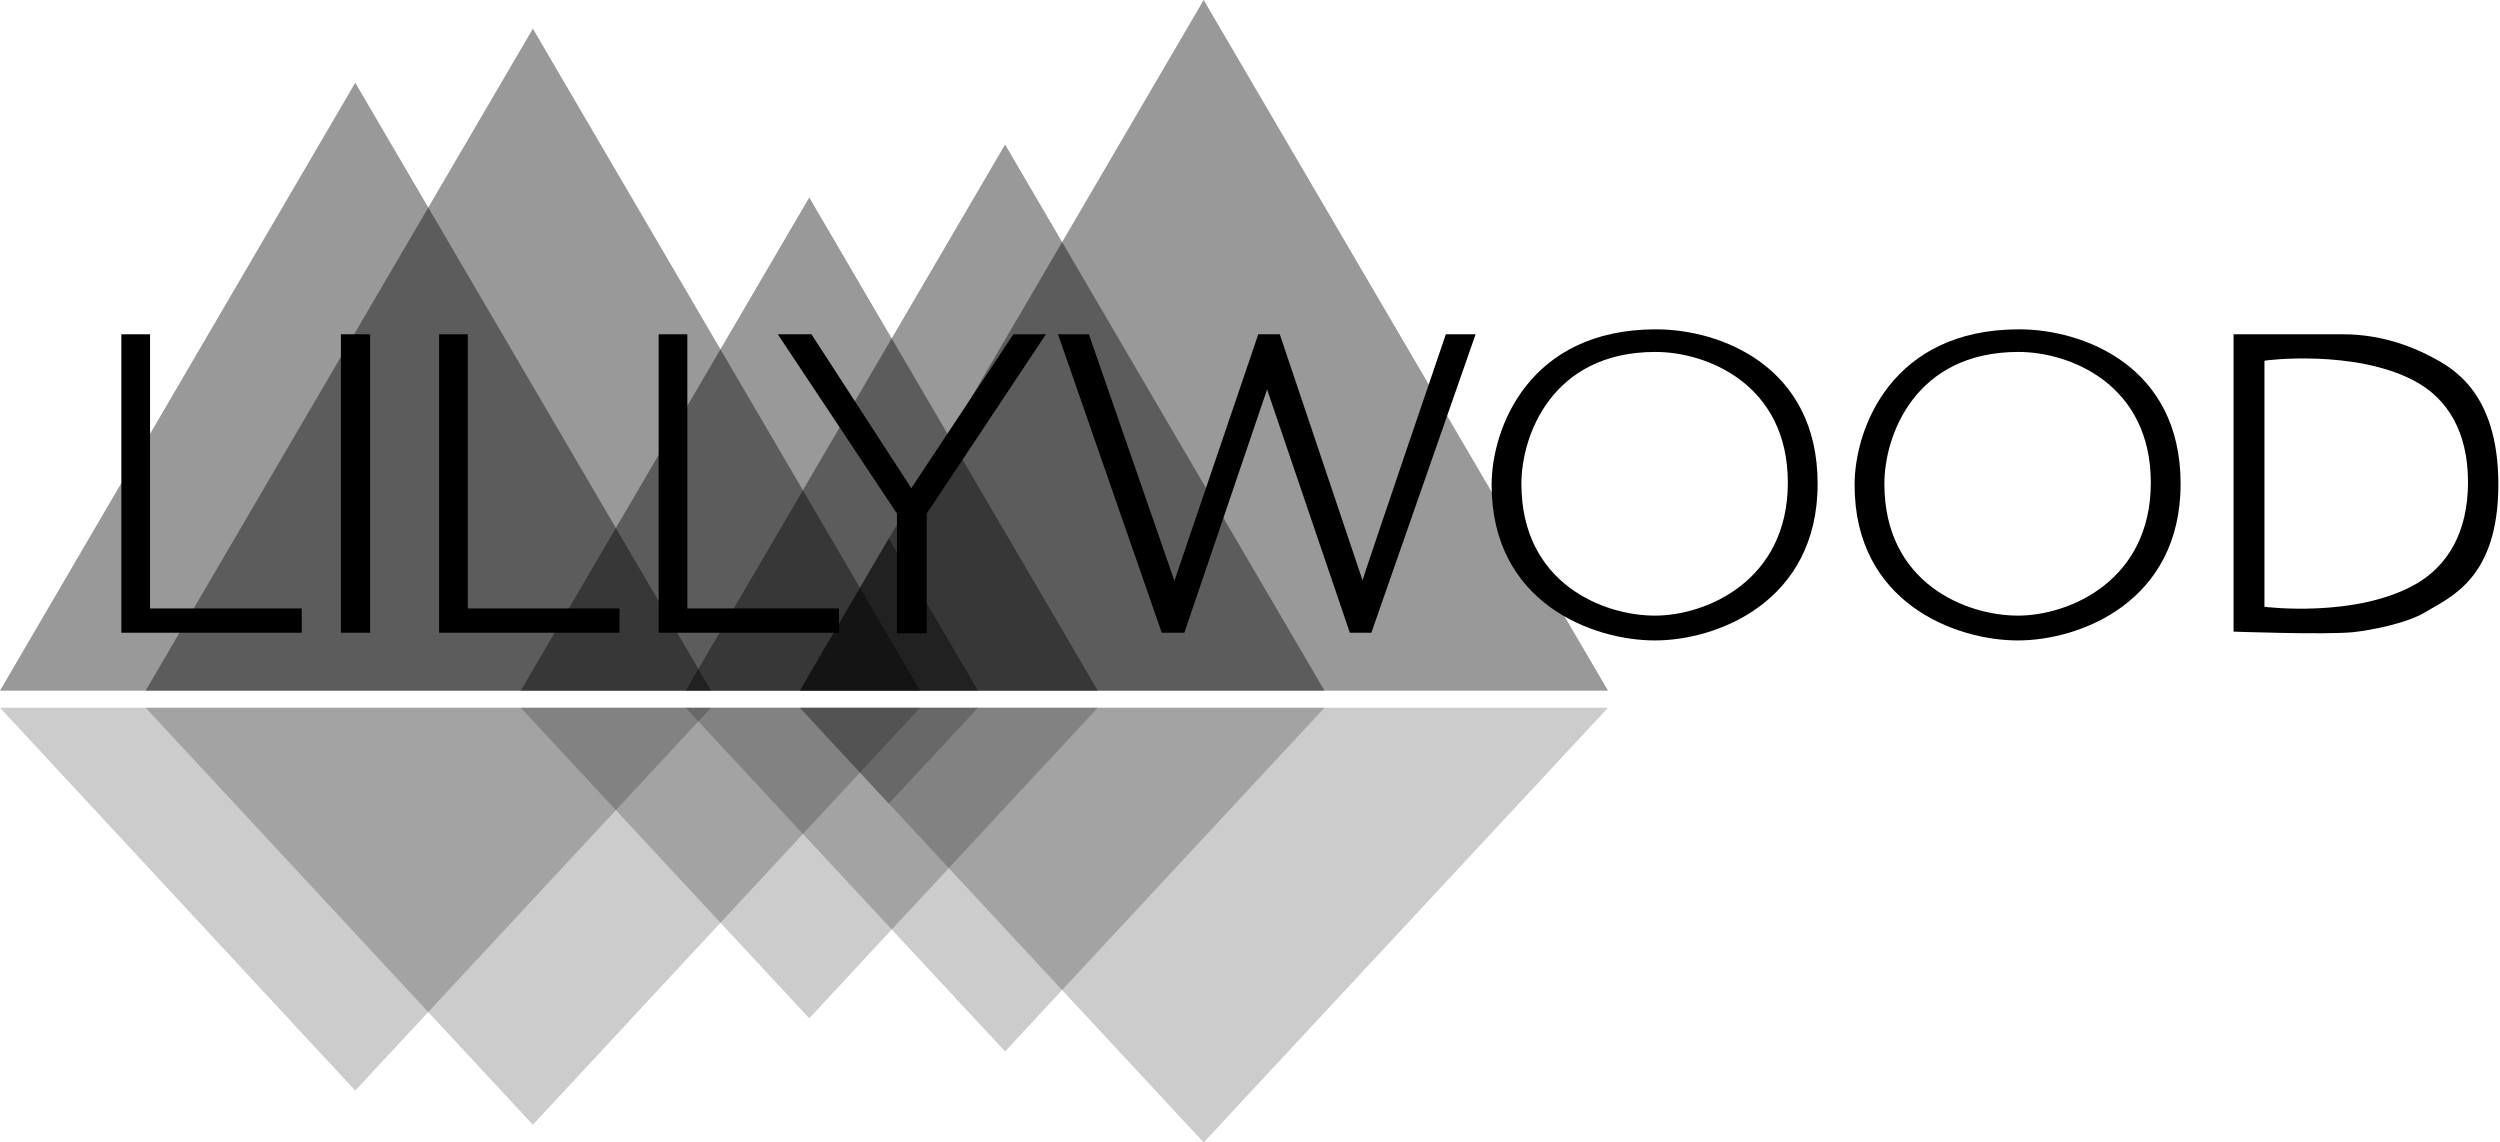 <?xml version="1.0" encoding="UTF-8"?>
<!-- Generator: Adobe Illustrator 27.1.1, SVG Export Plug-In . SVG Version: 6.00 Build 0)  -->
<svg xmlns="http://www.w3.org/2000/svg" xmlns:xlink="http://www.w3.org/1999/xlink" version="1.1" id="Layer_2_00000129911728745705838520000010702915686624815495_" x="0px" y="0px" viewBox="0 0 453.2 207.1" style="enable-background:new 0 0 453.2 207.1;" xml:space="preserve">
<style type="text/css">
	.st0{opacity:0.4;enable-background:new    ;}
	.st1{opacity:0.2;enable-background:new    ;}
</style>
<g id="Layer_1-2">
	<g>
		<polygon class="st0" points="64.4,15 0,125.2 128.9,125.2   "></polygon>
		<polygon class="st0" points="96.6,5.2 26.4,125.2 166.8,125.2   "></polygon>
		<polygon class="st0" points="146.7,35.8 94.4,125.2 199,125.2   "></polygon>
		<polygon class="st0" points="182.2,26.2 124.3,125.2 240.1,125.2   "></polygon>
		<polygon class="st0" points="218.2,0 145,125.2 291.5,125.2   "></polygon>
		<polygon class="st0" points="161.1,97.6 145,125.2 177.3,125.2   "></polygon>
	</g>
	<g>
		<polygon class="st1" points="64.4,197.7 0,128.3 128.9,128.3   "></polygon>
		<polygon class="st1" points="96.6,203.9 26.4,128.3 166.8,128.3   "></polygon>
		<polygon class="st1" points="146.7,184.6 94.4,128.3 199,128.3   "></polygon>
		<polygon class="st1" points="182.2,190.6 124.3,128.3 240.1,128.3   "></polygon>
		<polygon class="st1" points="218.2,207.1 145,128.3 291.5,128.3   "></polygon>
		<polygon class="st1" points="161.1,145.7 145,128.3 177.3,128.3   "></polygon>
	</g>
	<g>
		<path d="M22,114.7V60.6h5.2v49.7h27.5v4.4L22,114.7L22,114.7z"></path>
		<path d="M79.6,114.7V60.6h5.2v49.7h27.5v4.4L79.6,114.7L79.6,114.7z"></path>
		<path d="M119.4,114.7V60.6h5.2v49.7h27.5v4.4L119.4,114.7L119.4,114.7z"></path>
		<path d="M61.8,114.7V60.6h5.3v54.1H61.8z"></path>
		<path d="M183.7,60.6h5.9L168,93.1v21.7h-5.4V93.1L141,60.6h6.1l18.1,27.9L183.7,60.6L183.7,60.6z"></path>
		<path d="M262.1,60.6h5.4l-18.9,54.1h-3.9l-15-44.1l-15,44.1h-4.1l-18.8-54.1h5.6l15.5,44.7l15.2-44.7h3.9l15,44.6    C246.9,105.2,262.1,60.6,262.1,60.6z"></path>
		<path d="M439.6,111c-3.1,1.9-9.4,3.2-13,3.6c-5.2,0.5-21.7-0.1-21.7-0.1V60.6c0,0,15,0,19.9,0c6.6,0,12.2,2.1,15.8,4    s12.3,6.2,12.3,23.2S444.3,108.2,439.6,111L439.6,111z M410.5,65.4V110c0,0,16.5,2.1,27.4-4.1c5.8-3.3,9.5-9.4,9.5-18.5    s-3.7-15.2-9.8-18.4C426.8,63.3,410.5,65.3,410.5,65.4L410.5,65.4z"></path>
		<path d="M300.2,59.7c-23.1,0-29.8,18-29.8,28.2c0,21.4,18.3,28.2,29.6,28.2s29.5-7,29.5-28.4S311.8,59.7,300.2,59.7z M300,111.6    c-9.3,0-24.2-5.8-24.2-23.9c0-8.7,5.5-23.9,24.3-23.9c9.4,0,24,5.9,24,23.7S309.3,111.6,300,111.6z"></path>
		<path d="M366,59.7c-23.1,0-29.8,18-29.8,28.2c0,21.4,18.3,28.2,29.6,28.2s29.5-7,29.5-28.4S377.6,59.7,366,59.7L366,59.7z     M365.8,111.6c-9.3,0-24.2-5.8-24.2-23.9c0-8.7,5.5-23.9,24.3-23.9c9.4,0,24,5.9,24,23.7S375.1,111.6,365.8,111.6z"></path>
	</g>
</g>
</svg>
